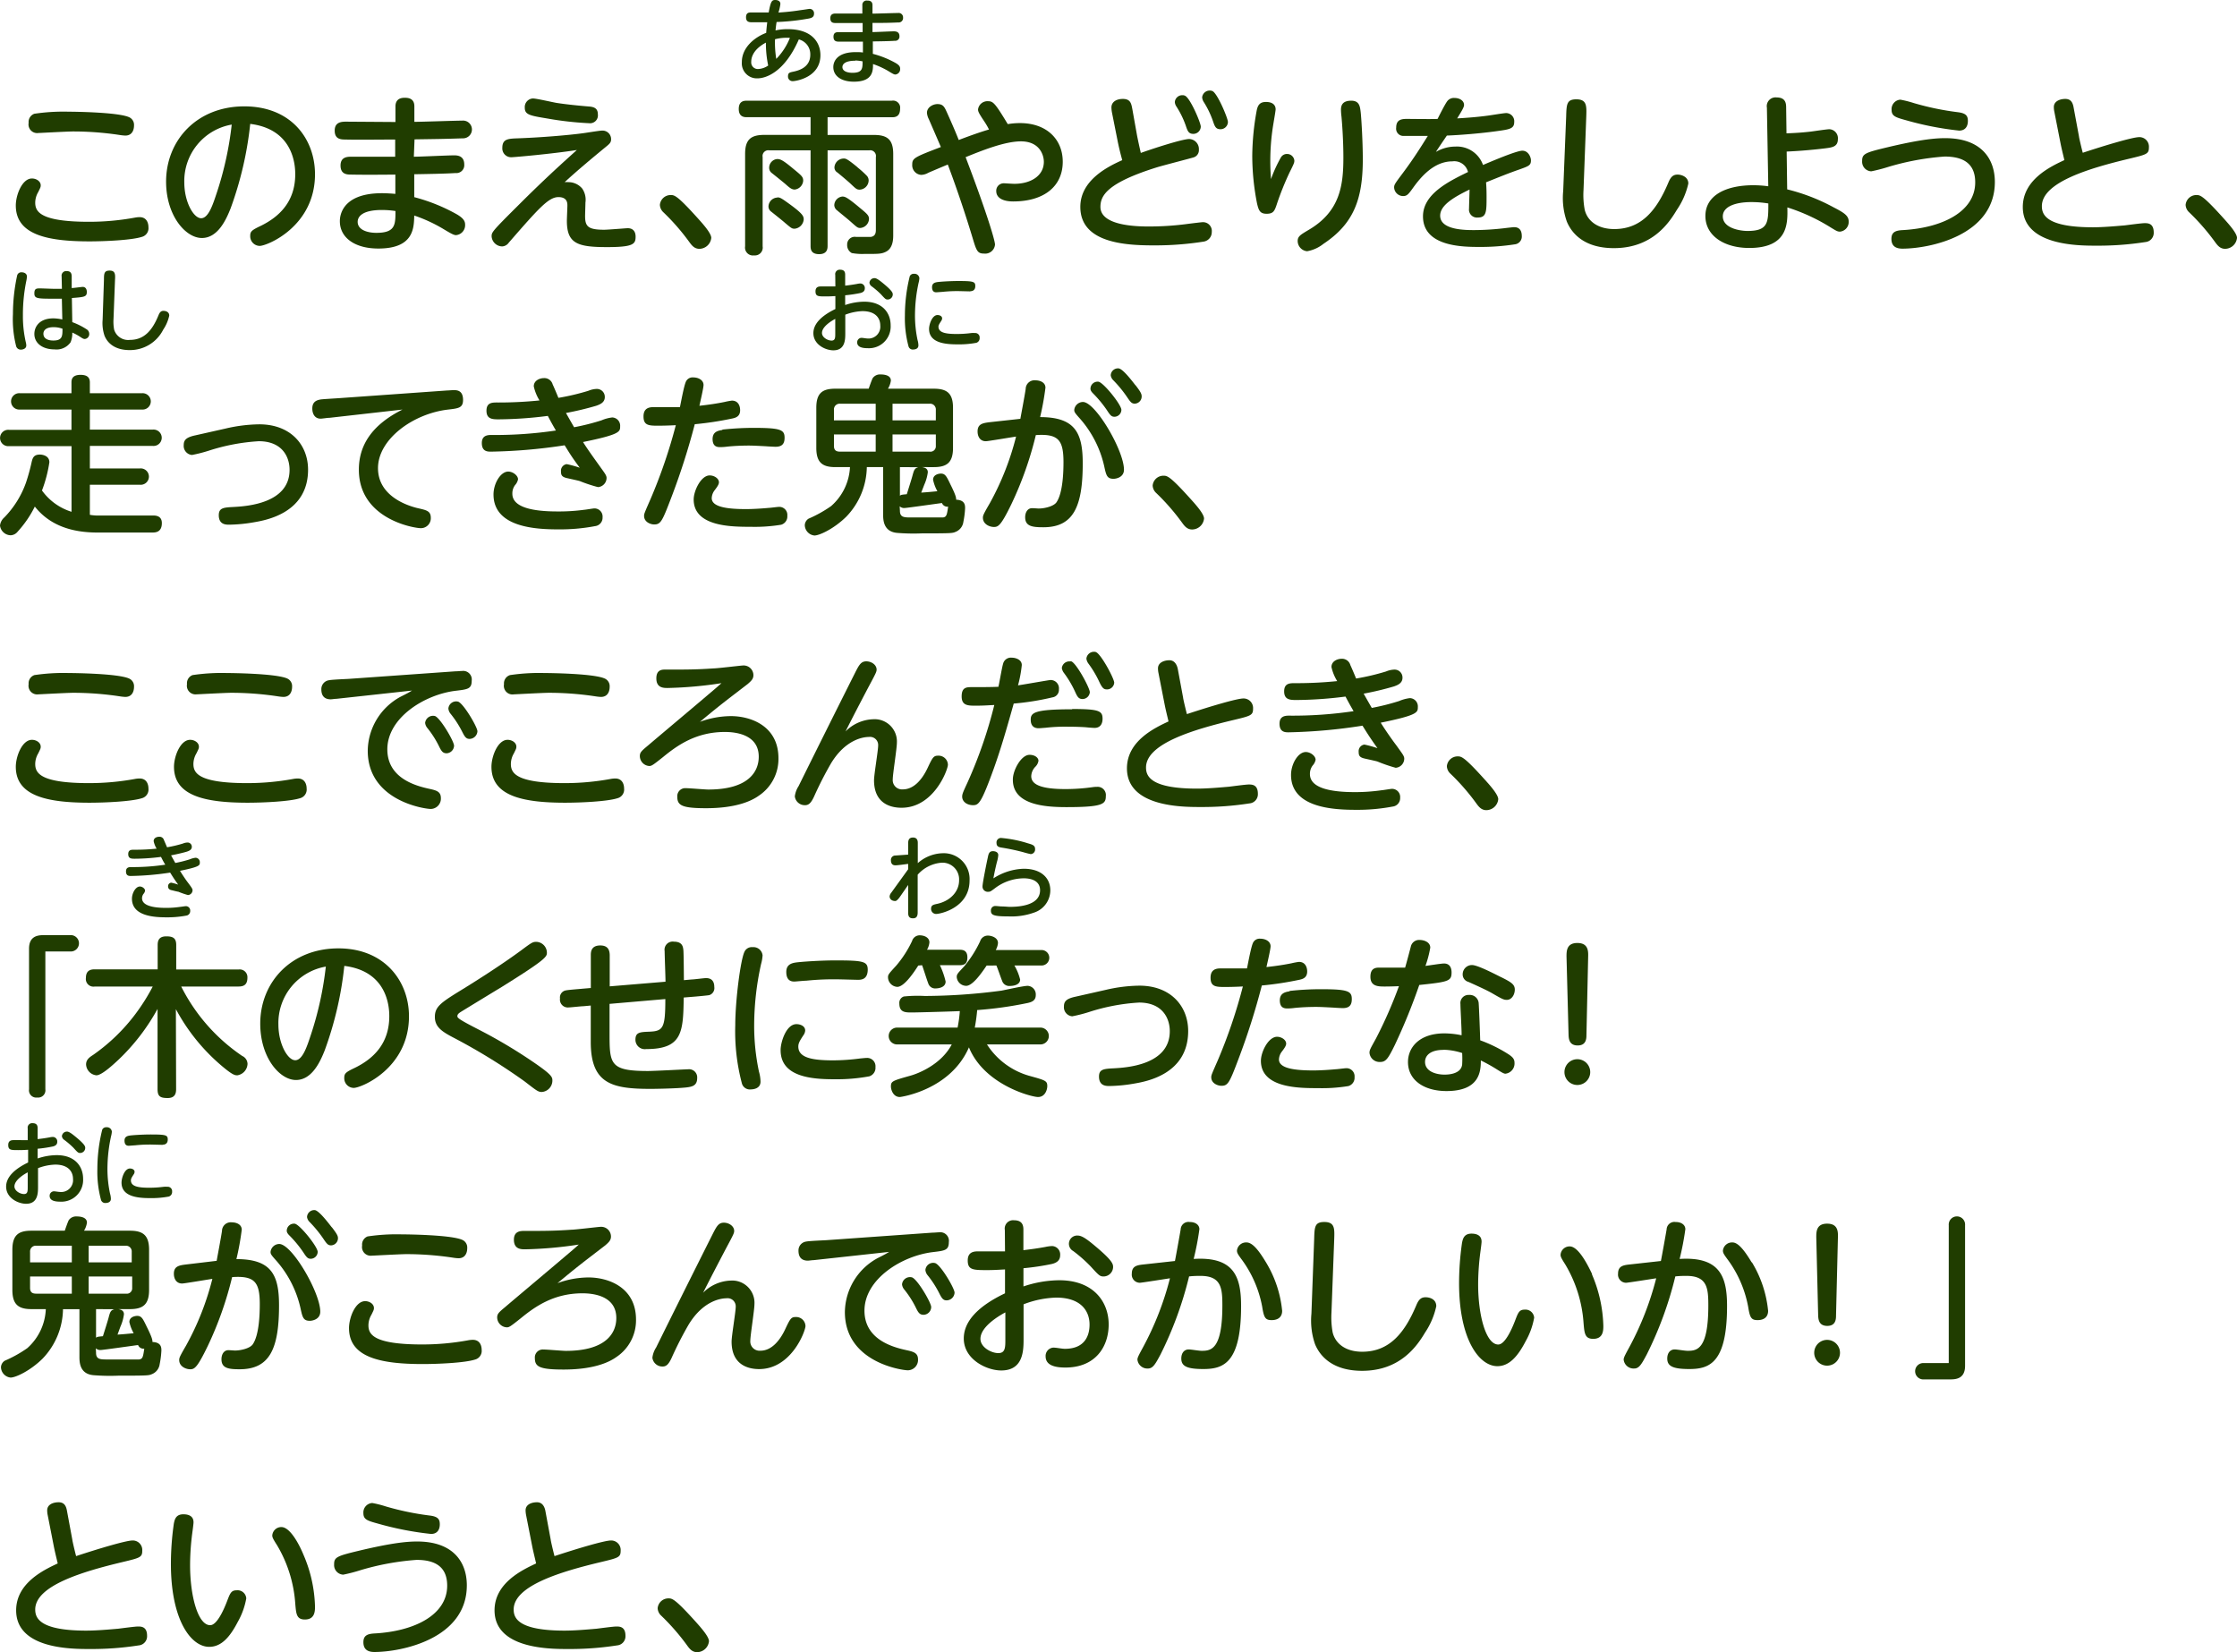 <svg xmlns="http://www.w3.org/2000/svg" width="390.59" height="288.44" viewBox="0 0 390.59 288.44">
  <defs>
    <style>
      .cls-1 {
        fill: #203d00;
      }
    </style>
  </defs>
  <g id="レイヤー_2" data-name="レイヤー 2">
    <g id="レイヤー_2-2" data-name="レイヤー 2">
      <g id="txt_4">
        <path class="cls-1" d="M23.52,38a4.73,4.73,0,0,1,.84-.09c1.56,0,1.56,1.56,1.56,1.77a1.56,1.56,0,0,1-1.17,1.68c-1.77.57-6.45.78-9.12.78-7.47,0-12.87-1.2-12.87-6.27,0-1.83,1.11-4.71,2.82-4.71.75,0,1.53.48,1.53,1.2,0,.33-.09.45-.42,1.14a3.72,3.72,0,0,0-.54,1.86c0,1.53.75,3.36,9.39,3.36A44.22,44.22,0,0,0,23.52,38ZM6,19.86a34.49,34.49,0,0,1,6-.36c1,0,8.46.09,10.47.93a1.46,1.46,0,0,1,.93,1.47c0,.21,0,1.77-1.53,1.77a8.92,8.92,0,0,1-1.08-.12,54.37,54.37,0,0,0-8-.6c-1,0-5.88.27-6.09.27A1.51,1.51,0,0,1,5,21.45,1.52,1.52,0,0,1,6,19.86Z"/>
        <path class="cls-1" d="M40.25,36.42c-.72,1.8-2.16,5.13-5,5.13S29,37.65,29,31.71c0-7.23,5.4-13.14,13.65-13.14S55,24.33,55,30.42c0,9.09-8.34,12.51-9.66,12.51a1.68,1.68,0,0,1-1.65-1.74c0-.78.24-1,1.86-1.77,3.12-1.53,6-4.14,6-9,0-1.26-.12-7.83-7.86-8.79A61.48,61.48,0,0,1,40.25,36.42Zm-8.07-4.56c0,3.39,1.62,6.24,2.94,6.24s2.1-2.55,2.76-4.53a58.42,58.42,0,0,0,2.58-11.82A10,10,0,0,0,32.18,31.86Z"/>
        <path class="cls-1" d="M72.26,27.36c1.11,0,6-.24,7-.24.48,0,1.8,0,1.8,1.59a1.38,1.38,0,0,1-1.53,1.5c-1.68.12-5.37.18-7.2.21l0,4a31.24,31.24,0,0,1,7.44,3c1.23.72,1.44,1.26,1.44,1.8a1.74,1.74,0,0,1-1.59,1.83c-.39,0-.87-.27-2.37-1.17a26.14,26.14,0,0,0-4.92-2.25c-.06,2.19-.09,5.76-6.27,5.76-4.14,0-6.72-1.92-6.72-4.77,0-.51,0-4.89,7.35-4.89.72,0,1.74.06,2.34.12V30.48c-5.73.06-7.5,0-7.77,0-.75,0-1.8-.09-1.8-1.59s1.2-1.53,1.89-1.53c1.2,0,6.57,0,7.65,0l0-3c-2.16,0-6.69.06-8.7,0-.81,0-1.86-.06-1.86-1.56s1.2-1.56,2-1.56l8.61.06,0-2.73c0-.75.33-1.5,1.59-1.5.48,0,1.71,0,1.71,1.5v2.7c1.32,0,7.14-.21,8.34-.21a1.55,1.55,0,1,1,.09,3.09c-3.51.12-4.56.12-8.4.18Zm-5.58,9.3c-3.57,0-4.23,1.26-4.23,2.07,0,1.38,1.65,1.92,3.27,1.92,3.33,0,3.33-1.44,3.33-3.81A15.66,15.66,0,0,0,66.68,36.66Z"/>
        <path class="cls-1" d="M89.33,27.45a1.54,1.54,0,0,1-1.62-1.65c0-1.56,1.05-1.59,2.67-1.65,4.26-.15,9-.57,11.25-.87.57-.06,3-.48,3.51-.48a1.49,1.49,0,0,1,1.56,1.53c0,.57-.3.81-1,1.38-2.43,2-4.83,4-7.11,6.09a4.64,4.64,0,0,1,.66,0,3.15,3.15,0,0,1,2.4,1.11,3.44,3.44,0,0,1,.57,2.46c0,.36-.06,2-.06,2.34,0,1.8.48,2.4,3.33,2.4.66,0,3.87-.27,4.11-.27,1,0,1.38.66,1.38,1.47,0,1.29-.36,1.83-5,1.83-5.16,0-7-.63-7-4.59,0-.42.09-2.28.09-2.67s0-1.47-1.56-1.47c-1.74,0-3.48,2-8.67,7.95a1.51,1.51,0,0,1-1.14.66,1.88,1.88,0,0,1-1.86-1.74c0-.72,0-.81,4.59-5.37,5.16-5.16,8.4-8,10.29-9.72C96.32,26.88,89.72,27.45,89.33,27.45Zm3.72-10.26c.63,0,3.57.69,4.17.78,1.53.24,3.81.48,5.7.63,1,.09,1.47.45,1.47,1.38a1.37,1.37,0,0,1-1.53,1.53,56.65,56.65,0,0,1-7.23-.81c-3.09-.51-4-.66-4-1.89A1.5,1.5,0,0,1,93.05,17.19Z"/>
        <path class="cls-1" d="M122.12,43.44c-.93,0-1.38-.66-1.86-1.32a38.38,38.38,0,0,0-4.44-5.07,1.86,1.86,0,0,1-.6-1.29,1.89,1.89,0,0,1,1.86-1.71c.66,0,1.11,0,4.71,4,.84.93,2.4,2.64,2.4,3.48A2.11,2.11,0,0,1,122.12,43.44Z"/>
        <path class="cls-1" d="M144.5,42.9c0,.42,0,1.47-1.47,1.47s-1.5-.93-1.5-1.47V26.25h-7.2a1,1,0,0,0-1.17,1.17V43a1.37,1.37,0,0,1-1.5,1.59A1.38,1.38,0,0,1,130.1,43V26.88c0-2.52,1-3.33,3.36-3.33h8.07V20.46h-11.1c-.42,0-1.44,0-1.44-1.44s1-1.44,1.44-1.44h25.29A1.24,1.24,0,0,1,157.16,19c0,1.47-1,1.47-1.44,1.47H144.5v3.09h8.1c2.34,0,3.36.81,3.36,3.33V41c0,.69,0,2.4-1.38,3-.75.36-1.47.33-3.63.33a10.06,10.06,0,0,1-2.22-.15,1.55,1.55,0,0,1-.81-1.44,1.32,1.32,0,0,1,1.53-1.38c.42,0,2.31,0,2.61,0,.51-.09.87-.36.87-1.2V27.42a1,1,0,0,0-1.17-1.17H144.5Zm-7.17-7.65c2.82,2,3,2.46,3,3.06a1.76,1.76,0,0,1-1.59,1.62c-.48,0-.6-.12-1.65-1-.36-.33-2.13-1.74-2.46-2a1.1,1.1,0,0,1-.45-.9,1.61,1.61,0,0,1,1.44-1.53C136,34.41,136.25,34.47,137.33,35.25Zm1.14-5.82c1.5,1.23,1.77,1.44,1.77,2.13a1.67,1.67,0,0,1-1.47,1.53c-.54,0-.9-.3-1.68-1-.39-.33-1.77-1.44-2.34-1.89a1.12,1.12,0,0,1-.45-.93,1.53,1.53,0,0,1,1.35-1.5C136.19,27.75,136.61,27.87,138.47,29.43Zm11.61,6.81c1.35,1.11,1.65,1.38,1.65,2a1.65,1.65,0,0,1-1.53,1.56c-.45,0-.57-.12-1.68-1.11-.36-.33-2-1.65-2.34-1.95a1.18,1.18,0,0,1-.51-.93,1.56,1.56,0,0,1,1.47-1.5C147.53,34.35,147.83,34.35,150.08,36.24Zm-.33-7a17,17,0,0,1,1.65,1.5,1.23,1.23,0,0,1,.27.78,1.64,1.64,0,0,1-1.56,1.59c-.51,0-.66-.15-1.56-1-.18-.18-1-.9-2.34-2a1,1,0,0,1-.51-.93,1.64,1.64,0,0,1,1.53-1.5C147.65,27.66,147.86,27.66,149.75,29.22Z"/>
        <path class="cls-1" d="M171.55,20.73c-.6-.93-.78-1.26-.78-1.62a1.65,1.65,0,0,1,1.74-1.44c.9,0,1.23.33,3.45,4a12.53,12.53,0,0,1,2.13-.18c4.68,0,7.47,2.85,7.47,6.75,0,4.2-3.15,6.93-8.67,6.93-1.83,0-2.94-.66-2.94-1.8A1.3,1.3,0,0,1,175.27,32c.3,0,1.35.09,1.86.09,2.82,0,5.13-1.38,5.13-3.84,0-1.2-.75-3.57-4-3.57-2.82,0-6.78,1.59-9.66,2.76,3.27,8.55,5.13,14.4,5.13,15.27a1.72,1.72,0,0,1-1.92,1.56c-1.14,0-1.32-.48-2-2.76-1-3.3-2.46-7.83-4.32-12.78-.54.21-2.94,1.23-3.42,1.44a2.6,2.6,0,0,1-1.23.36,1.68,1.68,0,0,1-1.56-1.8c0-1.11.36-1.29,5-3.06-.33-.78-1.8-4.17-2.1-4.86a2.94,2.94,0,0,1-.33-1.11c0-1,1.08-1.53,1.83-1.53,1,0,1.23.51,1.65,1.44,1.23,2.73,1.74,4,2.07,4.83,1.26-.48,3.51-1.32,5.28-1.83C172.42,22.08,172.18,21.66,171.55,20.73Z"/>
        <path class="cls-1" d="M198.53,23.64c.18.93.45,2.13.66,3.06,2-.72,7.23-2.43,8.46-2.43a1.75,1.75,0,0,1,1.68,1.86,1.31,1.31,0,0,1-.93,1.35c-.36.12-5.34,1.41-6.33,1.71-8.76,2.73-9.93,4.95-9.93,6.93,0,3.42,6.81,3.42,8.55,3.42a50.8,50.8,0,0,0,6.69-.45c.45-.06,2.4-.3,2.61-.3a1.53,1.53,0,0,1,1.59,1.71,1.67,1.67,0,0,1-1.41,1.68,54.5,54.5,0,0,1-8.73.66c-4.95,0-12.81-.42-12.81-6.72,0-4.62,4.71-7,7.32-8.16-.33-1.2-.6-2.28-.84-3.51l-.93-4.68a5.49,5.49,0,0,1-.12-1c0-1,.9-1.5,2-1.5,1.35,0,1.47.84,1.65,1.77Zm11.13-1.53a1.29,1.29,0,0,1-1.29,1.26c-.81,0-1-.45-1.32-1.41a15.67,15.67,0,0,0-1.62-3.33,1.64,1.64,0,0,1-.3-.81,1.3,1.3,0,0,1,1.35-1.2.87.87,0,0,1,.42.09C207.8,17.07,209.66,21.42,209.66,22.11Zm4.74-.81a1.29,1.29,0,0,1-1.29,1.26c-.81,0-1-.45-1.32-1.41a15.94,15.94,0,0,0-1.62-3.36,1.84,1.84,0,0,1-.27-.78,1.32,1.32,0,0,1,1.35-1.2,1.1,1.1,0,0,1,.45.09C212.57,16.29,214.4,20.64,214.4,21.3Z"/>
        <path class="cls-1" d="M223.67,27.45a1.21,1.21,0,0,1,1.05-.57A1.27,1.27,0,0,1,226,28.05c0,.33-.06.51-.81,2A51.24,51.24,0,0,0,223,35.46c-.45,1.41-.66,1.86-1.86,1.86s-1.38-.69-1.65-1.77a43.5,43.5,0,0,1-.84-8.28,45.18,45.18,0,0,1,.78-8c.21-1.05.66-1.47,1.62-1.47,1.26,0,1.68.63,1.68,1.29,0,.27-.33,2.13-.36,2.34a38.83,38.83,0,0,0-.57,6.72c0,1.32.06,2.13.12,3.12A24.08,24.08,0,0,1,223.67,27.45Zm13.92-7.8c.15,1.5.36,5.34.36,8.16,0,6.87-1.53,11.22-6.87,14.76a6.32,6.32,0,0,1-2.85,1.29,1.81,1.81,0,0,1-1.65-1.77c0-.81.45-1.08,1.86-1.92,5.58-3.24,6.12-7.86,6.12-12.72,0-.42,0-3.39-.33-7.08a10.73,10.73,0,0,1-.09-1.23c0-1,.51-1.56,1.8-1.56C237.38,17.58,237.47,18.63,237.59,19.65Z"/>
        <path class="cls-1" d="M250.72,26.52a6.72,6.72,0,0,1,3.39-.93,4.82,4.82,0,0,1,4.83,3.21c1.35-.57,5.82-2.49,6.87-2.49s1.5,1.14,1.5,1.68c0,.87-.36,1-2,1.59-2,.69-3.89,1.47-5.84,2.25.09.93.09,2.16.09,2.46,0,2.67,0,3.69-1.56,3.69a1.39,1.39,0,0,1-1.5-1.56c0-.51.09-2.85.09-3.33-2.91,1.41-5.13,2.79-5.13,4.56,0,2.52,4.38,2.52,6,2.52a47.37,47.37,0,0,0,5.7-.39c.87-.09,1-.12,1.23-.12,1,0,1.32.72,1.32,1.53a1.37,1.37,0,0,1-1.23,1.47,38.71,38.71,0,0,1-6.12.45c-2.82,0-9.9,0-9.9-5.34,0-3.9,4.47-6.09,7.86-7.74a2.46,2.46,0,0,0-2.73-1.86c-3.24,0-5.52,2.76-6.84,4.59-.84,1.17-1.08,1.47-1.77,1.47a1.58,1.58,0,0,1-1.56-1.5c0-.48.15-.69,1.5-2.49,1.95-2.61,3.12-4.5,4.38-6.51-2.19,0-3.78,0-4.23,0a1.26,1.26,0,0,1-1.29-1.44c0-1.26.72-1.53,1.8-1.53.84,0,4.65.06,5.43,0,.24-.48,1.17-2.34,1.62-3a1.45,1.45,0,0,1,1.29-.66c1,0,1.71.51,1.71,1.23,0,.36-.33.93-1.2,2.34,1.62-.09,3.57-.24,5.34-.48.51-.06,2.79-.45,3.24-.45a1.43,1.43,0,0,1,1.38,1.56c0,1.17-.81,1.29-3,1.59-3,.42-6.51.69-8.76.78C252,24.6,251.17,25.8,250.72,26.52Z"/>
        <path class="cls-1" d="M273.46,20.34c.06-2.13.09-3,1.77-3,1.86,0,1.8,1.17,1.74,3l-.48,12.81a14.07,14.07,0,0,0,.21,3.48c.45,1.86,2.16,3.36,5.16,3.36,4.74,0,7.41-3.27,9.45-8.13.45-1.08.9-1.38,1.62-1.38.57,0,1.86.33,1.86,1.56a13.23,13.23,0,0,1-2,4.59c-1.35,2.25-4.26,6.69-11,6.69-5,0-7.29-2.4-8.22-4.65a12.43,12.43,0,0,1-.63-5.31Z"/>
        <path class="cls-1" d="M312.05,33.06a33.81,33.81,0,0,1,8.13,3.15c1.95,1,2.61,1.5,2.61,2.49a1.69,1.69,0,0,1-1.53,1.74c-.45,0-.69-.18-1.5-.66a32.91,32.91,0,0,0-7.68-3.57c.06,2.76.18,7.08-6.66,7.08-4.32,0-7.65-2.1-7.65-5.58,0-3.69,3.72-5.37,8.34-5.37a19.19,19.19,0,0,1,2.64.18l-.24-13.71a1.53,1.53,0,0,1,1.68-1.8c1.56,0,1.68,1,1.68,1.77l.06,4.5c1.53-.06,2.61-.12,4.2-.3.51-.06,2.82-.42,3.3-.42a1.57,1.57,0,0,1,1.47,1.74c0,1.32-1,1.44-2.16,1.59-1.71.21-4.05.45-6.78.57Zm-6.24,2.22c-3,0-5,.87-5,2.49,0,2.07,3,2.55,4.32,2.55,3.63,0,3.63-1.5,3.63-4.8A18.7,18.7,0,0,0,305.81,35.28Z"/>
        <path class="cls-1" d="M329.44,25.74c6.15-1.47,8.67-1.62,10.2-1.62,6.3,0,8.67,3.6,8.67,7.65,0,9.39-11.49,11.64-16.14,11.64-1.23,0-1.92-.51-1.92-1.71s.75-1.47,2-1.53c6.93-.39,12.63-3.24,12.63-8.34,0-3.48-2.34-4.5-5.34-4.5a45.41,45.41,0,0,0-9.81,1.8,28,28,0,0,1-3,.78,1.67,1.67,0,0,1-1.59-1.8C325.12,26.85,325.69,26.64,329.44,25.74Zm2.37-8.34a18.3,18.3,0,0,1,2.37.6,48.38,48.38,0,0,0,7.68,1.59c1.44.18,1.74.66,1.74,1.53s-.39,1.68-1.53,1.68A54.6,54.6,0,0,1,332.83,21c-1.86-.51-2.55-.72-2.55-1.83A1.65,1.65,0,0,1,331.81,17.4Z"/>
        <path class="cls-1" d="M363,23.82c0,.15.36,1.71.66,2.85,4-1.32,8.73-2.73,9.87-2.73a1.66,1.66,0,0,1,1.68,1.77c0,1.17-.36,1.26-3.45,2-6.78,1.62-15.24,4.08-15.24,8.28,0,1.44.69,3.69,8.91,3.69,1.71,0,3.81-.18,5.55-.33.51-.06,2.94-.39,3.48-.39s1.59,0,1.59,1.62a1.6,1.6,0,0,1-1.47,1.68,53.3,53.3,0,0,1-8.61.63c-3.09,0-12.78,0-12.78-6.75,0-4.8,4.89-7.08,7.26-8.19-.45-1.89-.51-2.1-.75-3.33l-1-5.1a4,4,0,0,1-.09-.84c0-1,1.05-1.41,2-1.41,1.14,0,1.35.9,1.47,1.59Z"/>
        <path class="cls-1" d="M388.52,43.44c-.93,0-1.38-.66-1.86-1.32a38.38,38.38,0,0,0-4.44-5.07,1.86,1.86,0,0,1-.6-1.29,1.89,1.89,0,0,1,1.86-1.71c.66,0,1.11,0,4.71,4,.84.93,2.4,2.64,2.4,3.48A2.11,2.11,0,0,1,388.52,43.44Z"/>
        <path class="cls-1" d="M26.7,90c.42,0,1.56,0,1.56,1.32,0,1.59-1.08,1.65-1.65,1.65H17c-4.41,0-8.28-1.2-10.92-4.53a19,19,0,0,1-3,4.38,1.65,1.65,0,0,1-1.2.63A1.92,1.92,0,0,1,0,91.75a2.19,2.19,0,0,1,.75-1.41,16.7,16.7,0,0,0,3.78-6.06,34.84,34.84,0,0,0,1-3.63c.18-.78.42-1.29,1.44-1.29.36,0,1.65.15,1.65,1.35a23.57,23.57,0,0,1-1.29,4.92,10,10,0,0,0,5.16,3.72V77.89H1.56a1.43,1.43,0,1,1,0-2.85H12.48V71.5h-9a1.43,1.43,0,1,1,0-2.85h9V66.76c0-.48.09-1.32,1.59-1.32,1.2,0,1.62.51,1.62,1.32v1.89h9.09a1.43,1.43,0,1,1,0,2.85H15.69V75h11a1.43,1.43,0,1,1,0,2.85h-11v3.93h8.76a1.43,1.43,0,1,1,0,2.85H15.69v5.25A8.57,8.57,0,0,0,16.8,90Z"/>
        <path class="cls-1" d="M39.33,74.83a27.06,27.06,0,0,1,5.94-.75c5.49,0,8.52,3.6,8.52,7.92,0,7.56-7.35,8.82-9.45,9.18A26.77,26.77,0,0,1,40,91.6c-.54,0-1.8,0-1.8-1.65,0-1.29.84-1.35,2.58-1.44,2.19-.12,9.78-.57,9.78-6.48,0-2.34-1.35-5-5.37-5a35,35,0,0,0-8.73,1.65,25,25,0,0,1-2.94.75,1.59,1.59,0,0,1-1.44-1.74c0-.9.48-1.35,2-1.68Z"/>
        <path class="cls-1" d="M57.56,72.94c-.39,0-1.26.15-1.59.15-1,0-1.44-.84-1.44-1.77,0-1.14.69-1.47,1.53-1.59.48-.06,2.58-.18,3-.21l19-1.35c.3,0,.81-.06,1.14-.06.54,0,1.65,0,1.65,1.71,0,1.38-.78,1.47-2.58,1.68C72.17,72.19,66,76.66,66,81.73s5.52,6.66,7,7,2.22.48,2.22,1.68a1.73,1.73,0,0,1-1.74,1.8C72.2,92.2,62.66,90.58,62.66,82c0-4.11,2.1-7.74,7.62-10.5Z"/>
        <path class="cls-1" d="M100.24,74.59a40.52,40.52,0,0,0,4.77-1.2,6.74,6.74,0,0,1,1.89-.51,1.44,1.44,0,0,1,1.38,1.56c0,.93,0,1.41-6.48,2.73.72,1.17,2,2.94,2.76,4,1,1.41,1.35,1.8,1.35,2.28a1.61,1.61,0,0,1-1.5,1.59A26.38,26.38,0,0,1,101.26,84c-.24-.09-1.65-.39-2.31-.54-.87-.21-1-.54-1-1.17a1.16,1.16,0,0,1,1-1.26,18.2,18.2,0,0,1,2.28.63C100,80,99.61,79.39,98.59,77.74a93.55,93.55,0,0,1-12.86,1.11c-.58,0-1.6,0-1.6-1.5,0-1.2.79-1.41,1.62-1.41a72.12,72.12,0,0,0,11.31-.78c-.57-1-.63-1.08-1.41-2.55a70.67,70.67,0,0,1-8.52.6c-1.08,0-2.19,0-2.19-1.5s1.08-1.44,2-1.44a70,70,0,0,0,7.26-.36,7.88,7.88,0,0,1-1-2.46c0-1,1-1.44,1.8-1.44a1.5,1.5,0,0,1,1.5,1.11c.18.36.87,2,1,2.34a40.77,40.77,0,0,0,5.22-1.23,4.11,4.11,0,0,1,1.47-.33,1.38,1.38,0,0,1,1.41,1.44c0,1-1,1.32-1.5,1.5a52.11,52.11,0,0,1-5.28,1.26C99.55,73.39,99.79,73.81,100.24,74.59ZM97.3,89.29A33,33,0,0,0,102,89c.18,0,1.56-.24,1.77-.24a1.42,1.42,0,0,1,1.44,1.56,1.47,1.47,0,0,1-1.29,1.53,32.67,32.67,0,0,1-6.39.57c-3.75,0-11.36-.27-11.36-6.09,0-1.92,1.23-4,2.57-4,.81,0,1.71.69,1.71,1.35a2.08,2.08,0,0,1-.51,1,2.4,2.4,0,0,0-.48,1.5C89.44,88.6,93.07,89.29,97.3,89.29Z"/>
        <path class="cls-1" d="M117.16,87c-1.53,4-1.8,4.56-2.94,4.56-.6,0-1.76-.39-1.76-1.5,0-.36.08-.54,1.13-2.94A90.64,90.64,0,0,0,118,74.23c-1.62.09-2.94.09-3.24.09-1.58,0-2.4-.12-2.4-1.62,0-1.11.57-1.62,1.68-1.62.9,0,3.93,0,4.68,0,.15-.69.66-3.51,1-4.35a1.28,1.28,0,0,1,1.32-.84c.93,0,1.8.48,1.8,1.32,0,.51-.54,2.82-.72,3.63,1.71-.18,3.21-.42,4.38-.66a12.47,12.47,0,0,1,1.29-.24c1.11,0,1.44.93,1.44,1.68,0,1.11-.81,1.32-1.35,1.44a57,57,0,0,1-6.57,1A121.34,121.34,0,0,1,117.16,87Zm6.75-4c.81,0,1.62.54,1.62,1.2,0,.33-.24.72-.72,1.35a2.41,2.41,0,0,0-.54,1.41c0,1.56,2.7,1.92,6,1.92,1.32,0,3-.12,3.93-.21.27,0,1.56-.18,1.83-.18a1.41,1.41,0,0,1,1.44,1.56,1.5,1.5,0,0,1-1.08,1.56,28.36,28.36,0,0,1-5.34.36c-3.24,0-9.93,0-9.93-4.77C121.12,85.66,122.41,83,123.91,83Zm2.22-8a49.73,49.73,0,0,1,5.55-.3c4.71,0,5.31.36,5.31,1.74,0,1.08-.48,1.56-1.59,1.56-.12,0-1.38-.06-1.65-.09-1.2-.06-2.19-.12-3-.12-1.23,0-2.58.06-3.75.18a9.56,9.56,0,0,1-1.2.09c-.48,0-1.38,0-1.38-1.44C124.45,75.61,125,75.22,126.13,75.07Z"/>
        <path class="cls-1" d="M161,81.55c.57.09,1,.3,1,.9a7.57,7.57,0,0,1-.6,2.13L160.85,86c1-.06,1.89-.15,2.82-.24a7.14,7.14,0,0,1-.75-2c0-1,1.2-1.08,1.35-1.08.78,0,1,.48,1.68,1.89,1,2,1,2.37,1,2.67,1.56.06,1.56,1,1.56,1.5a15.71,15.71,0,0,1-.3,2.37,2.18,2.18,0,0,1-1.35,1.74c-.57.24-.63.27-5.91.27a35.62,35.62,0,0,1-4.35-.09c-2.4-.24-2.4-2.34-2.4-3.27V81.55h-2.85a12.73,12.73,0,0,1-3.57,8.64c-2.13,2.1-4.68,3.3-5.58,3.3a1.87,1.87,0,0,1-1.68-1.8,1.41,1.41,0,0,1,.66-1.14,21.87,21.87,0,0,0,3.93-2.19,9.65,9.65,0,0,0,3.3-6.81h-2.55c-2.28,0-3.33-.81-3.33-3.36v-7c0-2.61,1.11-3.33,3.33-3.33h5.82c.09-.27.54-1.56.69-1.83a1.55,1.55,0,0,1,1.38-.66c.54,0,1.8.09,1.8,1.08a3.65,3.65,0,0,1-.51,1.41h8c2.25,0,3.36.75,3.36,3.33v7c0,2.58-1.08,3.36-3.36,3.36Zm-8.1-8.16V70.48h-6.21a1,1,0,0,0-1.08,1.08v1.83Zm0,2.46h-7.29v2c0,.81.45,1,1.08,1h6.21Zm2.94-2.46h7.56V71.56a1,1,0,0,0-1.08-1.08h-6.48Zm0,2.46v3h6.48a.94.94,0,0,0,1.08-1v-2Zm1.29,5.7v5c.21-.18.3-.18,1.2-.27.18-.57.9-2.85,1-3.27.27-1,.39-1.26,1-1.44Zm0,7.62c0,1.17.75,1.17,2,1.17.72,0,5.16,0,5.52,0,.63-.09.69-.45.9-1.89a1,1,0,0,1-1.08-.63c-.93.12-6.18.87-6.54.87a1.11,1.11,0,0,1-.84-.3Z"/>
        <path class="cls-1" d="M178.16,73.12c.15-.84.75-4,.93-5.22a1.53,1.53,0,0,1,1.71-1.5c.81,0,1.74.36,1.74,1.29a48.14,48.14,0,0,1-.93,5.13c6.12,0,7.44,2.76,7.44,8.07,0,7.56-1.62,11.16-6.87,11.16-1.89,0-3.18-.15-3.18-1.74,0-.9.45-1.59,1.2-1.59.36,0,1,.06,1.14.06,1.08,0,2.64-.39,3.12-1.08,1.17-1.68,1.23-5.64,1.23-7,0-3.9-.9-5-4.83-4.74A61.46,61.46,0,0,1,176.6,88c-1.83,3.78-2.31,4-3.06,4s-1.92-.48-1.92-1.62c0-.39.12-.66,1.2-2.52a48.29,48.29,0,0,0,4.59-11.64c-.84.12-4.89.81-5.28.81-1,0-1.44-.81-1.44-1.71,0-1.32.93-1.47,2.19-1.62ZM196.25,82c0,1.29-1.29,1.59-1.83,1.59-1.08,0-1.26-.57-1.56-1.92a18.79,18.79,0,0,0-4.29-8.58c-.9-1-1-1.17-1-1.53a1.54,1.54,0,0,1,1.53-1.38C191.3,70.21,196.25,78.67,196.25,82Zm-.45-10.47a1.23,1.23,0,0,1-1.2,1.23c-.54,0-.75-.27-1.32-1.14a20.39,20.39,0,0,0-2.43-2.94c-.42-.42-.45-.66-.45-.84a1.25,1.25,0,0,1,1.41-1.2C192.71,66.82,195.8,70.66,195.8,71.56Zm2.46-4.29c1,1.29,1.08,1.59,1.08,2a1.25,1.25,0,0,1-1.2,1.23c-.54,0-.75-.27-1.32-1.11a21.15,21.15,0,0,0-2.46-3,1.48,1.48,0,0,1-.42-.84,1.26,1.26,0,0,1,1.41-1.2C196,64.45,197.18,65.86,198.26,67.27Z"/>
        <path class="cls-1" d="M208.16,92.44c-.93,0-1.38-.66-1.86-1.32a38.38,38.38,0,0,0-4.44-5.07,1.86,1.86,0,0,1-.6-1.29,1.89,1.89,0,0,1,1.86-1.71c.66,0,1.11,0,4.71,4,.84.93,2.4,2.64,2.4,3.48A2.11,2.11,0,0,1,208.16,92.44Z"/>
        <path class="cls-1" d="M23.52,136a4.73,4.73,0,0,1,.84-.09c1.56,0,1.56,1.56,1.56,1.77a1.56,1.56,0,0,1-1.17,1.68c-1.77.57-6.45.78-9.12.78-7.47,0-12.87-1.2-12.87-6.27,0-1.83,1.11-4.71,2.82-4.71.75,0,1.53.48,1.53,1.2,0,.33-.09.45-.42,1.14a3.72,3.72,0,0,0-.54,1.86c0,1.53.75,3.36,9.39,3.36A44.22,44.22,0,0,0,23.52,136ZM6,117.86a34.49,34.49,0,0,1,6-.36c1,0,8.46.09,10.47.93a1.46,1.46,0,0,1,.93,1.47c0,.21,0,1.77-1.53,1.77a8.92,8.92,0,0,1-1.08-.12,54.37,54.37,0,0,0-8-.6c-1,0-5.88.27-6.09.27A1.51,1.51,0,0,1,5,119.45,1.52,1.52,0,0,1,6,117.86Z"/>
        <path class="cls-1" d="M51.14,136a4.73,4.73,0,0,1,.84-.09c1.56,0,1.56,1.56,1.56,1.77a1.56,1.56,0,0,1-1.17,1.68c-1.77.57-6.45.78-9.12.78-7.47,0-12.87-1.2-12.87-6.27,0-1.83,1.11-4.71,2.82-4.71.75,0,1.53.48,1.53,1.2,0,.33-.09.45-.42,1.14a3.72,3.72,0,0,0-.54,1.86c0,1.53.75,3.36,9.39,3.36A44.22,44.22,0,0,0,51.14,136ZM33.62,117.86a34.49,34.49,0,0,1,6-.36c1,0,8.46.09,10.47.93A1.46,1.46,0,0,1,51,119.9c0,.21,0,1.77-1.53,1.77a8.92,8.92,0,0,1-1.08-.12,54.37,54.37,0,0,0-8-.6c-1,0-5.88.27-6.09.27a1.51,1.51,0,0,1-1.65-1.77A1.52,1.52,0,0,1,33.62,117.86Z"/>
        <path class="cls-1" d="M58.76,122c-.27,0-.84.09-1,.09-1.26,0-1.65-.78-1.65-1.74a1.55,1.55,0,0,1,1.32-1.59c.54-.12,3-.21,3.45-.24l18.63-1.32c.45,0,.84-.06,1.17-.06a1.5,1.5,0,0,1,1.68,1.71c0,1.41-.69,1.5-2.73,1.74-5.46.63-12,4.71-12,10.23,0,5.07,5,6.39,7.35,6.9,1.23.27,2,.48,2,1.62a1.8,1.8,0,0,1-1.77,1.89c-1,0-11-1.38-11-10.17a10.87,10.87,0,0,1,5.73-9.42c1.08-.54,1.41-.72,2-1.08Zm20.52,8.22A1.37,1.37,0,0,1,78,131.51c-.69,0-.93-.36-1.38-1.29a16.93,16.93,0,0,0-2-3.12,1.66,1.66,0,0,1-.39-.9A1.39,1.39,0,0,1,75.92,125C76.82,125.24,79.28,129.41,79.28,130.19Zm4.08-2.52A1.41,1.41,0,0,1,82,129c-.6,0-.84-.33-1.32-1.29a17.7,17.7,0,0,0-2-3.09,1.66,1.66,0,0,1-.39-.93,1.36,1.36,0,0,1,1.68-1.2C80.9,122.75,83.36,126.92,83.36,127.67Z"/>
        <path class="cls-1" d="M106.57,136a4.73,4.73,0,0,1,.84-.09c1.56,0,1.56,1.56,1.56,1.77a1.56,1.56,0,0,1-1.17,1.68c-1.77.57-6.45.78-9.12.78-7.47,0-12.87-1.2-12.87-6.27,0-1.83,1.11-4.71,2.82-4.71.75,0,1.53.48,1.53,1.2,0,.33-.09.45-.42,1.14a3.72,3.72,0,0,0-.54,1.86c0,1.53.75,3.36,9.39,3.36A44.22,44.22,0,0,0,106.57,136ZM89.05,117.86a34.49,34.49,0,0,1,6-.36c1,0,8.46.09,10.47.93a1.46,1.46,0,0,1,.93,1.47c0,.21,0,1.77-1.53,1.77a8.92,8.92,0,0,1-1.08-.12,54.37,54.37,0,0,0-8-.6c-1,0-5.88.27-6.09.27A1.51,1.51,0,0,1,88,119.45,1.52,1.52,0,0,1,89.05,117.86Z"/>
        <path class="cls-1" d="M116.6,120.11c-.75,0-2,0-2-1.68s1.23-1.53,1.77-1.53c3.45,0,5.19,0,8.25-.21.66,0,4.8-.51,5.16-.51a1.71,1.71,0,0,1,1.77,1.68c0,.66-.36,1-1,1.56-3.9,3-4.59,3.48-8.34,6.6a15.92,15.92,0,0,1,5.4-1c3.51,0,8.31,1.74,8.31,7.35a7.7,7.7,0,0,1-3.42,6.54c-1.38,1-4.14,2.19-9.24,2.19-4.23,0-5-.51-5-2a1.39,1.39,0,0,1,1.47-1.5c.63,0,3.36.24,3.93.24,7,0,8.82-3.09,8.82-5.73,0-3.81-3.87-4.32-5.91-4.32-5.07,0-8.34,2.37-10.8,4.38-1.77,1.41-2,1.56-2.4,1.56a1.75,1.75,0,0,1-1.65-1.74c0-.63.3-.9,1.38-1.8,1.68-1.44,9.12-7.68,10.65-9,1.32-1.11,1.62-1.38,2.22-1.92A70.31,70.31,0,0,1,116.6,120.11Z"/>
        <path class="cls-1" d="M152.43,125.57a3.89,3.89,0,0,1,4.17,4.11c0,1-.72,5.46-.72,6.36a1.62,1.62,0,0,0,1.77,1.77c2,0,3.45-1.89,4.32-3.75s1.05-2.13,1.83-2.13a1.63,1.63,0,0,1,1.71,1.56c0,.9-2.46,7.53-8.1,7.53-1.68,0-4.8-.57-4.8-4.8,0-1,.72-5.19.72-6.06a1.42,1.42,0,0,0-1.62-1.5c-1,0-4.08.45-6.6,4.59a62.56,62.56,0,0,0-3,5.88c-.48,1-.87,1.44-1.53,1.44a1.75,1.75,0,0,1-1.8-1.53,4.18,4.18,0,0,1,.66-1.8c2.46-5,7.23-14.55,9.93-19.92.66-1.29,1-1.86,1.89-1.86s1.8.6,1.8,1.44c0,.33-.09.57-1.14,2.52-1.38,2.61-2.85,5.43-4.29,8.28A7.1,7.1,0,0,1,152.43,125.57Z"/>
        <path class="cls-1" d="M173.52,134.18c-2.19,6.06-2.64,6.39-3.63,6.39S168,140,168,139.07c0-.45.18-.84.93-2.46a79.06,79.06,0,0,0,4.68-13.53c-1.17.06-2,.12-3.21.12-1.38,0-2.49,0-2.49-1.62s.87-1.62,1.83-1.62c1.59,0,3.36,0,4.59-.06.15-.63.63-3.45.81-4a1.4,1.4,0,0,1,1.53-1.08c.6,0,1.74.3,1.74,1.29a21.68,21.68,0,0,1-.66,3.54c.9-.12,5.43-.93,5.67-.93a1.45,1.45,0,0,1,1.47,1.62,1.32,1.32,0,0,1-1.14,1.41,45.32,45.32,0,0,1-6.75,1.08C175.8,127.1,174.81,130.58,173.52,134.18Zm6.24-2.4c.9,0,1.56.48,1.56,1.05a1.88,1.88,0,0,1-.51,1,2.49,2.49,0,0,0-.75,1.68c0,1.53,1.89,2.25,6,2.25a34.61,34.61,0,0,0,4.68-.33,5,5,0,0,1,.81-.06,1.43,1.43,0,0,1,1.53,1.62c0,1.38-.51,1.92-6.87,1.92-3.69,0-9.36-.36-9.36-4.77C176.82,134.51,178.29,131.78,179.76,131.78Zm7.44-8c4.71,0,5.31.33,5.31,1.71,0,.75-.3,1.59-1.41,1.59-.27,0-1.35-.09-1.59-.12-1-.06-2-.09-3.09-.09a29.5,29.5,0,0,0-3.81.18c-.75.06-1.08.09-1.26.09-.69,0-1.38-.3-1.38-1.5S180.57,123.83,187.2,123.83Zm3.09-3a1.29,1.29,0,0,1-1.26,1.26c-.72,0-.93-.42-1.35-1.35a17.79,17.79,0,0,0-1.89-3.18,1.91,1.91,0,0,1-.39-.87,1.31,1.31,0,0,1,1.38-1.17,1.38,1.38,0,0,1,.3,0C188,115.88,190.29,120.11,190.29,120.86Zm4.26-1.65a1.26,1.26,0,0,1-1.26,1.23c-.54,0-.81-.18-1.35-1.32a18.16,18.16,0,0,0-1.89-3.18,1.86,1.86,0,0,1-.36-.87,1.33,1.33,0,0,1,1.38-1.2.72.72,0,0,1,.3.06C192.27,114.23,194.55,118.46,194.55,119.21Z"/>
        <path class="cls-1" d="M206.58,121.82c0,.15.36,1.71.66,2.85,4-1.32,8.73-2.73,9.87-2.73a1.66,1.66,0,0,1,1.68,1.77c0,1.17-.36,1.26-3.45,2-6.78,1.62-15.24,4.08-15.24,8.28,0,1.44.69,3.69,8.91,3.69,1.71,0,3.81-.18,5.55-.33.51-.06,2.94-.39,3.48-.39s1.59,0,1.59,1.62a1.6,1.6,0,0,1-1.47,1.68,53.3,53.3,0,0,1-8.61.63c-3.09,0-12.78,0-12.78-6.75,0-4.8,4.89-7.08,7.26-8.19-.45-1.89-.51-2.1-.75-3.33l-1-5.1a4,4,0,0,1-.09-.84c0-1,1.05-1.41,2-1.41s1.35.9,1.47,1.59Z"/>
        <path class="cls-1" d="M239.52,123.59a40.52,40.52,0,0,0,4.77-1.2,6.74,6.74,0,0,1,1.89-.51,1.44,1.44,0,0,1,1.38,1.56c0,.93,0,1.41-6.48,2.73.72,1.17,1.95,2.94,2.76,4,1,1.41,1.35,1.8,1.35,2.28a1.61,1.61,0,0,1-1.5,1.59,26.38,26.38,0,0,1-3.15-1.08c-.24-.09-1.65-.39-2.31-.54-.87-.21-1-.54-1-1.17a1.16,1.16,0,0,1,1-1.26,18.2,18.2,0,0,1,2.28.63c-1.17-1.65-1.59-2.28-2.61-3.93A93.56,93.56,0,0,1,225,127.85c-.57,0-1.59,0-1.59-1.5,0-1.2.78-1.41,1.62-1.41a72.12,72.12,0,0,0,11.31-.78c-.57-1-.63-1.08-1.41-2.55a70.67,70.67,0,0,1-8.52.6c-1.08,0-2.19,0-2.19-1.5s1.08-1.44,2-1.44a70,70,0,0,0,7.26-.36,7.88,7.88,0,0,1-1-2.46c0-1,1-1.44,1.8-1.44a1.5,1.5,0,0,1,1.5,1.11c.18.36.87,2,1,2.34a40.77,40.77,0,0,0,5.22-1.23,4.11,4.11,0,0,1,1.47-.33,1.38,1.38,0,0,1,1.41,1.44c0,1-1,1.32-1.5,1.5a52.11,52.11,0,0,1-5.28,1.26C238.83,122.39,239.07,122.81,239.52,123.59Zm-2.94,14.7a33,33,0,0,0,4.68-.33c.18,0,1.56-.24,1.77-.24a1.42,1.42,0,0,1,1.44,1.56,1.47,1.47,0,0,1-1.29,1.53,32.67,32.67,0,0,1-6.39.57c-3.75,0-11.37-.27-11.37-6.09,0-1.92,1.23-4,2.58-4,.81,0,1.71.69,1.71,1.35a2.08,2.08,0,0,1-.51,1,2.4,2.4,0,0,0-.48,1.5C228.72,137.6,232.35,138.29,236.58,138.29Z"/>
        <path class="cls-1" d="M259.53,141.44c-.93,0-1.38-.66-1.86-1.32a38.38,38.38,0,0,0-4.44-5.07,1.86,1.86,0,0,1-.6-1.29,1.89,1.89,0,0,1,1.86-1.71c.66,0,1.11,0,4.71,4,.84.93,2.4,2.64,2.4,3.48A2.11,2.11,0,0,1,259.53,141.44Z"/>
        <path class="cls-1" d="M7.92,190.17a1.27,1.27,0,0,1-1.41,1.44,1.27,1.27,0,0,1-1.44-1.44V165.63c0-2.25,1.59-2.37,2.58-2.37h4.59a1.43,1.43,0,1,1,0,2.85H7.92Z"/>
        <path class="cls-1" d="M30.75,190.14c0,.69-.15,1.56-1.47,1.56s-1.77-.3-1.77-1.56v-14A36.29,36.29,0,0,1,20.7,185c-1,.93-2.94,2.73-3.87,2.73a2,2,0,0,1-1.8-1.89c0-.81.54-1.23,1.2-1.65A32.42,32.42,0,0,0,23.67,177a34.81,34.81,0,0,0,3-4.77H16.56A1.33,1.33,0,0,1,15,170.73c0-1.26.75-1.5,1.53-1.5h11V165c0-.69.15-1.53,1.5-1.53,1.17,0,1.74.3,1.74,1.53v4.26H41.64a1.35,1.35,0,0,1,1.56,1.41c0,1.17-.54,1.56-1.56,1.56h-10a32,32,0,0,0,10.65,12.12,1.57,1.57,0,0,1,.93,1.38,2.1,2.1,0,0,1-1.77,2c-.42,0-.81,0-2.88-1.77a33.91,33.91,0,0,1-7.86-9.78Z"/>
        <path class="cls-1" d="M56.68,183.42c-.72,1.8-2.16,5.13-5,5.13s-6.24-3.9-6.24-9.84c0-7.23,5.4-13.14,13.65-13.14,8.09,0,12.32,5.76,12.32,11.85,0,9.09-8.33,12.51-9.65,12.51a1.68,1.68,0,0,1-1.65-1.74c0-.78.24-1,1.86-1.77,3.12-1.53,6-4.14,6-9,0-1.26-.11-7.83-7.85-8.79A61.48,61.48,0,0,1,56.68,183.42Zm-8.07-4.56c0,3.39,1.62,6.24,2.94,6.24s2.1-2.55,2.76-4.53a58.42,58.42,0,0,0,2.58-11.82A10,10,0,0,0,48.61,178.86Z"/>
        <path class="cls-1" d="M80.13,173.1c3.93-2.4,8-5.07,10.89-7.2,1.77-1.32,2-1.47,2.61-1.47a1.91,1.91,0,0,1,1.86,1.86c0,.72,0,1.11-7.86,6-1.14.69-6.66,4.05-7.23,4.41-.36.24-.54.42-.54.72s.36.6,3.63,2.28A88.67,88.67,0,0,1,93,185.34c3.36,2.28,3.45,2.7,3.45,3.3a2,2,0,0,1-1.83,2c-.66,0-.9-.21-3-1.83a104.55,104.55,0,0,0-12.54-7.71c-2-1.05-3.15-1.86-3.15-3.57S76.92,175.08,80.13,173.1Z"/>
        <path class="cls-1" d="M120.76,171c.39,0,2.16-.24,2.52-.24,1.26,0,1.44.93,1.44,1.56a1.28,1.28,0,0,1-.87,1.41c-.24.06-2.52.27-3,.3l-1.47.12c-.09,6-.21,9-6.54,9a1.64,1.64,0,0,1-1.89-1.62c0-1.26.69-1.35,2.31-1.41,2.52-.09,2.91-.54,2.91-5.7l-9.74.84v5c0,5.49,0,6.72,6.71,6.72,1.11,0,6.66-.3,7-.3a1.42,1.42,0,0,1,1.59,1.53c0,1.35-.9,1.53-2,1.65-2.16.21-5.91.24-6.06.24-6.72,0-10.52-.81-10.52-8.19v-6.36l-1.29.12c-.42,0-2.22.21-2.58.21a1.37,1.37,0,0,1-1.5-1.56,1.25,1.25,0,0,1,1-1.41c.6-.12,2.4-.24,2.94-.3l1.44-.12V166.8c0-.54,0-1.74,1.65-1.74,1.19,0,1.65.63,1.65,1.74v5.4l9.74-.81c0-.84-.15-4.59-.15-5.34a1.42,1.42,0,0,1,1.62-1.65c1.5,0,1.59.93,1.65,1.47s.09,4.8.09,5.25Z"/>
        <path class="cls-1" d="M130,166.14a1.4,1.4,0,0,1,1.41-.78,1.6,1.6,0,0,1,1.74,1.44,7.38,7.38,0,0,1-.27,1.53A50.08,50.08,0,0,0,131.68,179a38.63,38.63,0,0,0,.84,8.1,6.64,6.64,0,0,1,.27,1.74c0,1.2-1.23,1.35-1.68,1.35a1.44,1.44,0,0,1-1.56-1A35.51,35.51,0,0,1,128.38,179C128.38,174.66,129.31,167.49,130,166.14Zm9.09,12.66c.6,0,1.5.3,1.5,1.11a1.57,1.57,0,0,1-.3.81c-.66,1-.9,1.41-.9,2,0,2,2.58,2.4,6.09,2.4a37,37,0,0,0,4.71-.33c.66-.06.87-.09,1.11-.09a1.45,1.45,0,0,1,1.56,1.59,1.55,1.55,0,0,1-1.08,1.62,31.29,31.29,0,0,1-6.09.51c-3.84,0-9.39-.36-9.39-5.07C136.27,182.07,137.23,178.8,139.06,178.8Zm10.71-7.74c-.21,0-3.3-.09-3.93-.09-1.05,0-2.7,0-5.07.24-.33,0-1.92.15-2.07.15-.39,0-1.44,0-1.44-1.68,0-1.23.84-1.53,1.71-1.65s4.2-.36,6.81-.36c5,0,5.7.18,5.7,1.65C151.48,171,150.4,171.06,149.77,171.06Z"/>
        <path class="cls-1" d="M160.33,168.57c-1,1.59-2.55,3.72-3.66,3.72a1.71,1.71,0,0,1-1.62-1.68c0-.45.12-.6,1.41-2a19.2,19.2,0,0,0,2.79-4.32,1.39,1.39,0,0,1,1.29-1c1,0,1.74.48,1.74,1.23a3.12,3.12,0,0,1-.42,1.29h5.67c.54,0,1.38.06,1.38,1.35,0,1.11-.57,1.35-1.38,1.35h-3.42a13.66,13.66,0,0,1,1,2.85c0,1.08-1.35,1.2-1.71,1.2a1.25,1.25,0,0,1-1.32-.87c-.21-.51-.9-2.73-1.08-3.18Zm6.87,10.83a22.92,22.92,0,0,0,.39-2.88c-1.05.06-7.44.24-8.37.24-1.14,0-2.19,0-2.19-1.56a1.16,1.16,0,0,1,.78-1.23,23.69,23.69,0,0,1,3.66-.09,103.64,103.64,0,0,0,13.38-.93c.66-.12,3.84-.84,4.59-.84a1.5,1.5,0,0,1,1.41,1.62c0,1-.78,1.23-1.44,1.38a66.84,66.84,0,0,1-8.79,1.23,29.82,29.82,0,0,1-.42,3.06h11.46a1.47,1.47,0,1,1,0,2.94h-9.33a13,13,0,0,0,7.53,5.52c2.7.75,3,.84,3,1.77,0,.48-.3,1.89-1.62,1.89-1.14,0-9.39-2.13-12.06-8.67-3.24,7.47-11.91,8.67-12.06,8.67-1.2,0-1.56-1.32-1.56-1.83,0-.93.24-1,3.39-1.89,1.32-.36,5.37-1.92,7.23-5.46h-9.54a1.47,1.47,0,1,1,0-2.94Zm5.07-10.83c-1.08,1.62-2.52,3.54-3.57,3.54a1.67,1.67,0,0,1-1.65-1.53c0-.51.15-.63,1.32-1.89a20.41,20.41,0,0,0,2.76-4.35,1.41,1.41,0,0,1,1.41-1c.42,0,1.71.27,1.71,1.29a3,3,0,0,1-.39,1.23h8a1.35,1.35,0,1,1,0,2.7h-4.74a9.19,9.19,0,0,1,1,2.46c0,.84-1,1.11-1.77,1.11a1.3,1.3,0,0,1-1.38-.9c-.18-.42-.81-2.28-1-2.67Z"/>
        <path class="cls-1" d="M193,172.83a27.06,27.06,0,0,1,5.94-.75c5.49,0,8.52,3.6,8.52,7.92,0,7.56-7.35,8.82-9.45,9.18a26.77,26.77,0,0,1-4.32.42c-.54,0-1.8,0-1.8-1.65,0-1.29.84-1.35,2.58-1.44,2.19-.12,9.78-.57,9.78-6.48,0-2.34-1.35-5-5.37-5a35,35,0,0,0-8.73,1.65,25,25,0,0,1-2.94.75,1.59,1.59,0,0,1-1.44-1.74c0-.9.48-1.35,2-1.68Z"/>
        <path class="cls-1" d="M216.2,185c-1.53,4.05-1.8,4.56-2.94,4.56-.6,0-1.77-.39-1.77-1.5,0-.36.09-.54,1.14-2.94a90.64,90.64,0,0,0,4.38-12.9c-1.62.09-2.94.09-3.24.09-1.59,0-2.4-.12-2.4-1.62,0-1.11.57-1.62,1.68-1.62.9,0,3.93,0,4.68,0,.15-.69.66-3.51,1-4.35a1.28,1.28,0,0,1,1.32-.84c.93,0,1.8.48,1.8,1.32,0,.51-.54,2.82-.72,3.63,1.71-.18,3.21-.42,4.38-.66a12.47,12.47,0,0,1,1.29-.24c1.11,0,1.44.93,1.44,1.68,0,1.11-.81,1.32-1.35,1.44a57,57,0,0,1-6.57,1A121.34,121.34,0,0,1,216.2,185Zm6.75-4c.81,0,1.62.54,1.62,1.2,0,.33-.24.72-.72,1.35a2.41,2.41,0,0,0-.54,1.41c0,1.56,2.7,1.92,6,1.92,1.32,0,3-.12,3.93-.21.27,0,1.56-.18,1.83-.18a1.41,1.41,0,0,1,1.44,1.56,1.5,1.5,0,0,1-1.08,1.56,28.36,28.36,0,0,1-5.34.36c-3.24,0-9.93,0-9.93-4.77C220.16,183.66,221.45,181,223,181Zm2.22-8a49.73,49.73,0,0,1,5.55-.3c4.71,0,5.31.36,5.31,1.74,0,1.08-.48,1.56-1.59,1.56-.12,0-1.38-.06-1.65-.09-1.2-.06-2.19-.12-3-.12-1.23,0-2.58.06-3.75.18a9.56,9.56,0,0,1-1.2.09c-.48,0-1.38,0-1.38-1.44C223.49,173.61,224.06,173.22,225.17,173.07Z"/>
        <path class="cls-1" d="M243.56,182.4c-1.2,2.46-1.59,3-2.58,3a1.76,1.76,0,0,1-1.86-1.59c0-.51.15-.72,1.14-2.52a77.59,77.59,0,0,0,4-9.12c-1.38.06-2.37.06-2.43.06-1.17,0-2.55,0-2.55-1.71s1.17-1.59,1.83-1.59c.9,0,3.48,0,4.23,0,.18-.57.87-3.18,1-3.69a1.48,1.48,0,0,1,1.53-1.14c.75,0,1.86.36,1.86,1.35a18.61,18.61,0,0,1-.84,3.18c.51-.06,2.76-.42,3.24-.42,1,0,1.32.75,1.32,1.56,0,1.53-.54,1.65-5.64,2.19A103,103,0,0,1,243.56,182.4ZM255,175.29a1.41,1.41,0,0,1,1.5-1.59,1.56,1.56,0,0,1,1.68,1.38c.06.72.24,5.25.27,6.54A24.91,24.91,0,0,1,263.3,184c.84.54,1.14.9,1.14,1.56a1.79,1.79,0,0,1-1.59,1.89c-.27,0-.63-.21-1.77-.93a28,28,0,0,0-2.52-1.38c0,1.92-.21,5.34-6,5.34-3.9,0-6.72-1.89-6.72-5.07,0-2.52,1.95-5,6.36-5a15.11,15.11,0,0,1,3,.33C255.23,179.91,255,176.13,255,175.29Zm-2.94,8c-2.34,0-3.24,1-3.24,2.1,0,1.65,1.89,2.22,3.42,2.22.87,0,2.88-.18,3.06-1.77a17.91,17.91,0,0,0,0-2A11.14,11.14,0,0,0,252.08,183.27Zm10-12.72c1.74.87,2.43,1.26,2.43,2.19s-.57,1.8-1.38,1.8c-.51,0-.75-.09-2.55-1.14-1.14-.66-3.6-1.74-4.17-2a1.34,1.34,0,0,1-1-1.29,1.62,1.62,0,0,1,1.62-1.65C257.84,168.48,260.06,169.56,262,170.55Z"/>
        <path class="cls-1" d="M277.66,187.17a2.25,2.25,0,1,1-4.5,0,2.25,2.25,0,0,1,4.5,0ZM273.52,167c0-.93,0-2.37,1.89-2.37s1.92,1.38,1.89,2.37L277,180.72c0,.63-.06,1.8-1.53,1.8s-1.56-1.14-1.59-1.8Z"/>
        <path class="cls-1" d="M20.64,228.55c.57.09,1,.3,1,.9a7.57,7.57,0,0,1-.6,2.13L20.52,233c1-.06,1.89-.15,2.82-.24a7.14,7.14,0,0,1-.75-1.95c0-1,1.2-1.08,1.35-1.08.78,0,1,.48,1.68,1.89,1,2,1,2.37,1,2.67,1.56.06,1.56,1,1.56,1.5a15.71,15.71,0,0,1-.3,2.37,2.18,2.18,0,0,1-1.35,1.74c-.57.24-.63.27-5.91.27a35.62,35.62,0,0,1-4.35-.09c-2.4-.24-2.4-2.34-2.4-3.27v-8.25H11a12.73,12.73,0,0,1-3.57,8.64c-2.13,2.1-4.68,3.3-5.58,3.3a1.87,1.87,0,0,1-1.68-1.8,1.41,1.41,0,0,1,.66-1.14,21.87,21.87,0,0,0,3.93-2.19A9.65,9.65,0,0,0,8,228.55H5.49c-2.28,0-3.33-.81-3.33-3.36v-7c0-2.61,1.11-3.33,3.33-3.33h5.82c.09-.27.54-1.56.69-1.83a1.55,1.55,0,0,1,1.38-.66c.54,0,1.8.09,1.8,1.08a3.65,3.65,0,0,1-.51,1.41h8c2.25,0,3.36.75,3.36,3.33v7c0,2.58-1.08,3.36-3.36,3.36Zm-8.1-8.16v-2.91H6.33a1,1,0,0,0-1.08,1.08v1.83Zm0,2.46H5.25v2c0,.81.45,1,1.08,1h6.21Zm2.94-2.46H23v-1.83A1,1,0,0,0,22,217.48H15.48Zm0,2.46v3H22a.94.94,0,0,0,1.08-1v-2Zm1.29,5.7v5c.21-.18.3-.18,1.2-.27.18-.57.9-2.85,1-3.27.27-1.05.39-1.26,1-1.44Zm0,7.62c0,1.17.75,1.17,2,1.17.72,0,5.16,0,5.52,0,.63-.09.69-.45.9-1.89a1,1,0,0,1-1.08-.63c-.93.12-6.18.87-6.54.87a1.11,1.11,0,0,1-.84-.3Z"/>
        <path class="cls-1" d="M37.83,220.12c.15-.84.75-4,.93-5.22a1.53,1.53,0,0,1,1.71-1.5c.81,0,1.74.36,1.74,1.29a48.14,48.14,0,0,1-.93,5.13c6.12,0,7.44,2.76,7.44,8.07,0,7.56-1.62,11.16-6.87,11.16-1.89,0-3.18-.15-3.18-1.74,0-.9.45-1.59,1.2-1.59.36,0,1,.06,1.14.06,1.08,0,2.64-.39,3.12-1.08,1.17-1.68,1.23-5.64,1.23-7,0-3.9-.9-5-4.83-4.74A61.46,61.46,0,0,1,36.27,235c-1.83,3.78-2.31,4.05-3.06,4.05s-1.92-.48-1.92-1.62c0-.39.12-.66,1.2-2.52a48.29,48.29,0,0,0,4.59-11.64c-.84.12-4.89.81-5.28.81-1,0-1.44-.81-1.44-1.71,0-1.32.93-1.47,2.19-1.62ZM55.92,229c0,1.29-1.29,1.59-1.83,1.59-1.08,0-1.26-.57-1.56-1.92a18.79,18.79,0,0,0-4.29-8.58c-.9-1-1-1.17-1-1.53a1.54,1.54,0,0,1,1.53-1.38C51,217.21,55.92,225.67,55.92,229Zm-.45-10.47a1.23,1.23,0,0,1-1.2,1.23c-.54,0-.75-.27-1.32-1.14a20.39,20.39,0,0,0-2.43-2.94c-.42-.42-.45-.66-.45-.84a1.25,1.25,0,0,1,1.41-1.2C52.38,213.82,55.47,217.66,55.47,218.56Zm2.46-4.29c1,1.29,1.08,1.59,1.08,1.95a1.25,1.25,0,0,1-1.2,1.23c-.54,0-.75-.27-1.32-1.11a21.15,21.15,0,0,0-2.46-3,1.48,1.48,0,0,1-.42-.84,1.26,1.26,0,0,1,1.41-1.2C55.68,211.45,56.85,212.86,57.93,214.27Z"/>
        <path class="cls-1" d="M81.7,234a4.73,4.73,0,0,1,.84-.09c1.56,0,1.56,1.56,1.56,1.77a1.56,1.56,0,0,1-1.17,1.68c-1.77.57-6.45.78-9.12.78-7.47,0-12.87-1.2-12.87-6.27,0-1.83,1.11-4.71,2.82-4.71.75,0,1.53.48,1.53,1.2,0,.33-.09.45-.42,1.14a3.72,3.72,0,0,0-.54,1.86c0,1.53.75,3.36,9.39,3.36A44.22,44.22,0,0,0,81.7,234ZM64.18,215.86a34.49,34.49,0,0,1,6-.36c1,0,8.46.09,10.47.93a1.46,1.46,0,0,1,.93,1.47c0,.21,0,1.77-1.53,1.77a8.92,8.92,0,0,1-1.08-.12,54.37,54.37,0,0,0-8-.6c-1,0-5.88.27-6.09.27a1.51,1.51,0,0,1-1.65-1.77A1.52,1.52,0,0,1,64.18,215.86Z"/>
        <path class="cls-1" d="M91.73,218.11c-.75,0-2,0-2-1.68,0-1.53,1.23-1.53,1.77-1.53,3.45,0,5.19,0,8.25-.21.66,0,4.8-.51,5.16-.51a1.71,1.71,0,0,1,1.77,1.68c0,.66-.36,1-1,1.56-3.9,3-4.59,3.48-8.34,6.6a15.92,15.92,0,0,1,5.4-1c3.51,0,8.31,1.74,8.31,7.35a7.7,7.7,0,0,1-3.42,6.54c-1.38,1-4.14,2.19-9.24,2.19-4.23,0-5-.51-5-2a1.39,1.39,0,0,1,1.47-1.5c.63,0,3.36.24,3.93.24,7,0,8.82-3.09,8.82-5.73,0-3.81-3.87-4.32-5.91-4.32-5.07,0-8.34,2.37-10.8,4.38-1.77,1.41-2,1.56-2.4,1.56A1.75,1.75,0,0,1,86.81,230c0-.63.3-.9,1.38-1.8,1.68-1.44,9.12-7.68,10.65-9,1.32-1.11,1.62-1.38,2.22-1.92A70.31,70.31,0,0,1,91.73,218.11Z"/>
        <path class="cls-1" d="M127.56,223.57a3.89,3.89,0,0,1,4.17,4.11c0,1-.72,5.46-.72,6.36a1.62,1.62,0,0,0,1.77,1.77c2,0,3.45-1.89,4.32-3.75s1.05-2.13,1.83-2.13a1.63,1.63,0,0,1,1.71,1.56c0,.9-2.46,7.53-8.1,7.53-1.68,0-4.8-.57-4.8-4.8,0-1,.72-5.19.72-6.06a1.42,1.42,0,0,0-1.62-1.5c-1,0-4.08.45-6.6,4.59a62.56,62.56,0,0,0-3,5.88c-.48,1-.87,1.44-1.53,1.44a1.75,1.75,0,0,1-1.8-1.53,4.18,4.18,0,0,1,.66-1.8c2.46-5,7.23-14.55,9.93-19.92.66-1.29,1-1.86,1.89-1.86s1.8.6,1.8,1.44c0,.33-.09.57-1.14,2.52-1.38,2.61-2.85,5.43-4.29,8.28A7.1,7.1,0,0,1,127.56,223.57Z"/>
        <path class="cls-1" d="M142.07,220c-.27,0-.84.09-1,.09-1.26,0-1.65-.78-1.65-1.74a1.55,1.55,0,0,1,1.32-1.59c.54-.12,3-.21,3.45-.24l18.63-1.32c.45,0,.84-.06,1.17-.06a1.5,1.5,0,0,1,1.68,1.71c0,1.41-.69,1.5-2.73,1.74-5.46.63-12,4.71-12,10.23,0,5.07,5,6.39,7.35,6.9,1.23.27,2,.48,2,1.62a1.8,1.8,0,0,1-1.77,1.89c-1,0-11-1.38-11-10.17a10.87,10.87,0,0,1,5.73-9.42c1.08-.54,1.41-.72,2-1.08Zm20.52,8.22a1.37,1.37,0,0,1-1.32,1.32c-.69,0-.93-.36-1.38-1.29a16.93,16.93,0,0,0-2-3.12,1.66,1.66,0,0,1-.39-.9,1.39,1.39,0,0,1,1.71-1.23C160.13,223.24,162.59,227.41,162.59,228.19Zm4.08-2.52a1.41,1.41,0,0,1-1.38,1.32c-.6,0-.84-.33-1.32-1.29a17.7,17.7,0,0,0-2-3.09,1.66,1.66,0,0,1-.39-.93,1.36,1.36,0,0,1,1.68-1.2C164.21,220.75,166.67,224.92,166.67,225.67Z"/>
        <path class="cls-1" d="M175.45,214.75a1.46,1.46,0,0,1,1.62-1.71c1.62,0,1.62,1.17,1.62,1.71v3.51c1.47-.18,2.4-.3,3.87-.57a6.33,6.33,0,0,1,1.14-.15,1.47,1.47,0,0,1,1.41,1.59c0,1-.72,1.35-1.41,1.53a43.56,43.56,0,0,1-5,.75v3.18a20,20,0,0,1,6.24-1.08c6.06,0,8.64,3.84,8.64,7.71s-2.28,7.53-7.56,7.53c-1.56,0-3.45-.27-3.45-1.95a1.45,1.45,0,0,1,1.35-1.53c.51,0,1.53.21,2,.21,3.6,0,4.32-2.43,4.32-4.23,0-2.4-1.53-4.71-5.82-4.71a17,17,0,0,0-5.7,1.17v6c0,2,0,5.55-3.9,5.55-2.58,0-6.54-1.95-6.54-5.58,0-3,2.49-5.64,7.2-7.89v-4.17c-1.59.09-2.1.12-3.24.12-2.37,0-3.27-.06-3.27-1.68,0-1.26.75-1.59,1.71-1.59h4.8Zm.09,14.37c-.72.39-4.35,2.37-4.35,4.62,0,1.47,1.89,2.49,3.12,2.49s1.23-1,1.23-2.43Zm16.14-11.19c2.67,2.28,2.67,2.82,2.67,3.3a1.68,1.68,0,0,1-1.65,1.62c-.63,0-.81-.15-2.25-1.74a25.13,25.13,0,0,0-3.06-2.7,1.44,1.44,0,0,1,.81-2.7C189,215.71,190.06,216.55,191.68,217.93Z"/>
        <path class="cls-1" d="M205.15,220.15c.18-.87.87-4.74,1-5.52a1.36,1.36,0,0,1,1.56-1.29c1.11,0,1.71.57,1.71,1.26a48.64,48.64,0,0,1-1,5.19c7.08-.45,8.28,3.15,8.28,8.22,0,10-3.12,11-6.6,11-2.88,0-3.84-.51-3.84-1.83,0-1,.54-1.59,1.29-1.59.45,0,1.74.24,2.28.24,1.65,0,3.6-.27,3.6-7.92,0-3-.18-5.16-3.81-5.16-.57,0-1.11,0-2,.09a64.18,64.18,0,0,1-5,13.65c-.9,1.68-1.32,2.43-2.19,2.43a1.74,1.74,0,0,1-1.83-1.56c0-.36.27-.84,1-2.19a52.7,52.7,0,0,0,4.68-12c-.84.12-4.92.78-5.28.78a1.42,1.42,0,0,1-1.38-1.59c0-1.26.81-1.47,1.89-1.59Zm15.9.24a20,20,0,0,1,2.82,8.46c0,1.08-.72,1.62-1.83,1.62s-1.35-.42-1.65-2.31a20.11,20.11,0,0,0-3.48-8.13c-.78-1.05-.93-1.29-.93-1.71a1.6,1.6,0,0,1,1.68-1.41C218.8,216.91,220,218.65,221.05,220.39Z"/>
        <path class="cls-1" d="M229.46,216.34c.06-2.13.08-3,1.77-3,1.85,0,1.79,1.17,1.73,3l-.48,12.81a14.57,14.57,0,0,0,.21,3.48c.46,1.86,2.16,3.36,5.16,3.36,4.74,0,7.41-3.27,9.45-8.13.45-1.08.9-1.38,1.62-1.38s1.86.33,1.86,1.56a13.23,13.23,0,0,1-1.95,4.59c-1.35,2.25-4.26,6.69-11,6.69-5,0-7.29-2.4-8.22-4.65a12.59,12.59,0,0,1-.63-5.31Z"/>
        <path class="cls-1" d="M258.69,216.76c0,.42-.27,2.19-.3,2.55a43.36,43.36,0,0,0-.3,4.95c0,5.31,1.35,10.47,3.51,10.47,1.11,0,2.25-2.37,2.94-4.17.54-1.41.72-1.92,1.68-1.92a1.52,1.52,0,0,1,1.65,1.41,12.78,12.78,0,0,1-1.47,4.08c-1.41,2.73-2.91,4.38-4.95,4.38-3.18,0-6.69-4.68-6.69-14.49a49.76,49.76,0,0,1,.51-7c.15-.81.39-1.65,1.68-1.65C257.28,215.38,258.69,215.38,258.69,216.76Zm19.26,5.7a24.24,24.24,0,0,1,2,9c0,.78,0,2.28-1.77,2.28-1.47,0-1.53-1-1.68-2.7a23,23,0,0,0-3.18-10.26c-.69-1.08-.84-1.38-.84-1.71a1.58,1.58,0,0,1,1.59-1.47C275.49,217.6,277,220.33,278,222.46Z"/>
        <path class="cls-1" d="M290,220.15c.18-.87.87-4.74,1-5.52a1.36,1.36,0,0,1,1.56-1.29c1.11,0,1.71.57,1.71,1.26a48.64,48.64,0,0,1-1,5.19c7.08-.45,8.28,3.15,8.28,8.22,0,10-3.12,11-6.6,11-2.88,0-3.84-.51-3.84-1.83,0-1,.54-1.59,1.29-1.59.45,0,1.74.24,2.28.24,1.65,0,3.6-.27,3.6-7.92,0-3-.18-5.16-3.81-5.16-.57,0-1.11,0-1.95.09a64.18,64.18,0,0,1-5,13.65c-.9,1.68-1.32,2.43-2.19,2.43a1.74,1.74,0,0,1-1.83-1.56c0-.36.27-.84,1-2.19a52.7,52.7,0,0,0,4.68-12c-.84.12-4.92.78-5.28.78a1.42,1.42,0,0,1-1.38-1.59c0-1.26.81-1.47,1.89-1.59Zm15.9.24a20,20,0,0,1,2.82,8.46c0,1.08-.72,1.62-1.83,1.62s-1.35-.42-1.65-2.31a20.11,20.11,0,0,0-3.48-8.13c-.78-1.05-.93-1.29-.93-1.71a1.6,1.6,0,0,1,1.68-1.41C303.6,216.91,304.8,218.65,305.85,220.39Z"/>
        <path class="cls-1" d="M321.27,236.17a2.25,2.25,0,0,1-4.5,0,2.25,2.25,0,0,1,4.5,0ZM317.13,216c0-.93,0-2.37,1.89-2.37s1.92,1.38,1.89,2.37l-.33,13.68c0,.63-.06,1.8-1.53,1.8s-1.56-1.14-1.59-1.8Z"/>
        <path class="cls-1" d="M340.26,213.91a1.43,1.43,0,1,1,2.85,0v24.54c0,2.25-1.59,2.37-2.58,2.37h-4.59a1.43,1.43,0,1,1,0-2.85h4.32Z"/>
        <path class="cls-1" d="M12.63,268.82c0,.15.36,1.71.66,2.85,4-1.32,8.73-2.73,9.87-2.73a1.66,1.66,0,0,1,1.68,1.77c0,1.17-.36,1.26-3.45,2-6.78,1.62-15.24,4.08-15.24,8.28,0,1.44.69,3.69,8.91,3.69,1.71,0,3.81-.18,5.55-.33.51-.06,2.94-.39,3.48-.39s1.59,0,1.59,1.62a1.6,1.6,0,0,1-1.47,1.68,53.3,53.3,0,0,1-8.61.63c-3.09,0-12.78,0-12.78-6.75,0-4.8,4.89-7.08,7.26-8.19-.45-1.89-.51-2.1-.75-3.33l-1-5.1a4,4,0,0,1-.09-.84c0-1,1-1.41,2-1.41,1.14,0,1.35.9,1.47,1.59Z"/>
        <path class="cls-1" d="M33.79,265.76c0,.42-.27,2.19-.3,2.55a43.36,43.36,0,0,0-.3,4.95c0,5.31,1.35,10.47,3.51,10.47,1.11,0,2.25-2.37,2.94-4.17.54-1.41.72-1.92,1.68-1.92A1.52,1.52,0,0,1,43,279.05a12.78,12.78,0,0,1-1.47,4.08c-1.41,2.73-2.91,4.38-5,4.38-3.18,0-6.69-4.68-6.69-14.49a49.76,49.76,0,0,1,.51-7c.15-.81.39-1.65,1.68-1.65C32.38,264.38,33.79,264.38,33.79,265.76ZM53,271.46a24.24,24.24,0,0,1,2,9c0,.78,0,2.28-1.77,2.28-1.46,0-1.52-1-1.67-2.7a23,23,0,0,0-3.18-10.26c-.69-1.08-.84-1.38-.84-1.71a1.58,1.58,0,0,1,1.59-1.47C50.58,266.6,52.12,269.33,53,271.46Z"/>
        <path class="cls-1" d="M62.64,270.74c6.15-1.47,8.67-1.62,10.2-1.62,6.3,0,8.67,3.6,8.67,7.65,0,9.39-11.49,11.64-16.14,11.64-1.23,0-1.92-.51-1.92-1.71s.75-1.47,2-1.53c6.93-.39,12.63-3.24,12.63-8.34,0-3.48-2.34-4.5-5.34-4.5a45.41,45.41,0,0,0-9.81,1.8,28,28,0,0,1-3,.78,1.67,1.67,0,0,1-1.59-1.8C58.32,271.85,58.89,271.64,62.64,270.74ZM65,262.4a18.3,18.3,0,0,1,2.37.6,48.38,48.38,0,0,0,7.68,1.59c1.44.18,1.74.66,1.74,1.53s-.39,1.68-1.53,1.68A54.6,54.6,0,0,1,66,266c-1.86-.51-2.55-.72-2.55-1.83A1.65,1.65,0,0,1,65,262.4Z"/>
        <path class="cls-1" d="M96.16,268.82c0,.15.36,1.71.66,2.85,4-1.32,8.73-2.73,9.87-2.73a1.66,1.66,0,0,1,1.68,1.77c0,1.17-.36,1.26-3.45,2-6.78,1.62-15.23,4.08-15.23,8.28,0,1.44.69,3.69,8.9,3.69,1.71,0,3.81-.18,5.55-.33.51-.06,2.94-.39,3.48-.39s1.59,0,1.59,1.62a1.6,1.6,0,0,1-1.47,1.68,53.3,53.3,0,0,1-8.61.63c-3.09,0-12.78,0-12.78-6.75,0-4.8,4.9-7.08,7.26-8.19-.44-1.89-.51-2.1-.75-3.33l-1-5.1a4.79,4.79,0,0,1-.09-.84c0-1,1-1.41,2-1.41s1.36.9,1.47,1.59Z"/>
        <path class="cls-1" d="M121.73,288.44c-.94,0-1.38-.66-1.86-1.32a39.13,39.13,0,0,0-4.44-5.07,1.86,1.86,0,0,1-.6-1.29,1.89,1.89,0,0,1,1.86-1.71c.66,0,1.1,0,4.71,4,.83.93,2.39,2.64,2.39,3.48A2.11,2.11,0,0,1,121.73,288.44Z"/>
        <path class="cls-1" d="M137.56,5.09c4.14,0,5.69,2.26,5.69,4.55,0,3.89-4.3,4.53-4.84,4.53a.8.8,0,0,1-.82-.88c0-.58.32-.64.75-.74.88-.18,3.14-.64,3.14-3a2.67,2.67,0,0,0-2-2.67c-2.57,5.87-5.87,6.8-7.23,6.8a2.63,2.63,0,0,1-2.72-2.86c0-2.45,2.13-4.29,4.25-5.08.05-.69.07-.91.18-1.85-.13,0-1.62,0-2.53,0-.56,0-1.17,0-1.17-.88s.63-.83.9-.83l1.15,0c.85,0,1.54,0,1.91,0C134.58.14,134.8,0,135.38,0c.21,0,.88.06.88.69a8.07,8.07,0,0,1-.34,1.5c1.83-.11,3.32-.33,3.73-.4.71-.09,1.62-.24,1.7-.24a.76.76,0,0,1,.78.85c0,.61-.46.74-.88.83a38.83,38.83,0,0,1-5.65.61c-.08.45-.11.71-.19,1.47A9.7,9.7,0,0,1,137.56,5.09Zm-6.39,5.7a1.15,1.15,0,0,0,1.18,1.26,3.32,3.32,0,0,0,1.78-.61,18.71,18.71,0,0,1-.4-4C131.17,8.8,131.17,10.45,131.17,10.79Zm4.37-.51a11.08,11.08,0,0,0,2.38-3.67,8.18,8.18,0,0,0-2.6.24A17.49,17.49,0,0,0,135.54,10.28Z"/>
        <path class="cls-1" d="M152.34,5.6c.59,0,3.19-.13,3.71-.13.26,0,1,0,1,.85a.73.73,0,0,1-.81.8c-.9.07-2.87.1-3.84.11V9.4a16.53,16.53,0,0,1,4,1.61c.66.39.77.67.77,1a.93.93,0,0,1-.85,1c-.21,0-.46-.14-1.26-.63a14.24,14.24,0,0,0-2.63-1.2c0,1.17,0,3.08-3.34,3.08-2.21,0-3.59-1-3.59-2.55,0-.27,0-2.61,3.92-2.61.39,0,.93,0,1.25.07V7.27c-3.05,0-4,0-4.14,0-.4,0-1,0-1-.85s.64-.81,1-.81h4.09l0-1.59c-1.15,0-3.57,0-4.64,0-.43,0-1,0-1-.83s.64-.83,1-.83l4.59,0,0-1.46a.74.74,0,0,1,.85-.8c.26,0,.92,0,.92.8V2.38c.7,0,3.8-.11,4.45-.11a.77.77,0,0,1,.89.82.77.77,0,0,1-.85.83C155,4,154.39,4,152.34,4Zm-3,5c-1.9,0-2.25.68-2.25,1.11,0,.73.88,1,1.74,1,1.78,0,1.78-.77,1.78-2A8.49,8.49,0,0,0,149.36,10.56Z"/>
        <path class="cls-1" d="M3,48.07a.74.74,0,0,1,.79-.53c.35,0,.91.16.91.74a4.6,4.6,0,0,1-.08.64A29.38,29.38,0,0,0,4,55.12a20.15,20.15,0,0,0,.51,4.64,2.23,2.23,0,0,1,.08.56c0,.59-.67.72-.91.72a.83.83,0,0,1-.85-.56,19.05,19.05,0,0,1-.57-5.65A31.87,31.87,0,0,1,3,48.07Zm9.62,8.17a12.18,12.18,0,0,1,2.47,1.23.93.93,0,0,1,.49.8.85.85,0,0,1-.77.91c-.19,0-.35-.06-.73-.32a9.67,9.67,0,0,0-1.46-.8,4,4,0,0,1-.3,1.7A3,3,0,0,1,9.53,61C7.4,61,6,59.9,6,58.3c0-1.14.76-2.72,3.34-2.72a8,8,0,0,1,1.54.19l-.08-3.62c-.71,0-1.16,0-1.8,0-2.54,0-3-.07-3-.93s.37-.87,1-.87c.37,0,2,.07,2.32.07.74,0,1.1,0,1.49,0l-.05-2.18a.8.8,0,0,1,.9-.91c.64,0,.85.36.86.89l0,2.07c.3,0,1.7-.2,1.92-.2.7,0,.72.74.72.87,0,.86-.4.9-2.61,1.07Zm-3.31.88c-1,0-1.73.38-1.73,1.15s.66,1.18,1.74,1.18c1.59,0,1.59-.8,1.59-2.06A4.45,4.45,0,0,0,9.31,57.12Z"/>
        <path class="cls-1" d="M18.15,48.86c0-1.14.05-1.62,1-1.62s1,.62.93,1.62l-.26,6.83a7.54,7.54,0,0,0,.11,1.86,2.56,2.56,0,0,0,2.76,1.79c2.53,0,3.95-1.74,5-4.34.24-.57.48-.73.86-.73s1,.17,1,.83a7.07,7.07,0,0,1-1.05,2.45,6.49,6.49,0,0,1-5.85,3.57c-2.66,0-3.89-1.28-4.39-2.48a6.87,6.87,0,0,1-.34-2.84Z"/>
        <path class="cls-1" d="M145.84,48a.78.78,0,0,1,.87-.91c.86,0,.86.62.86.91v1.87c.79-.09,1.28-.16,2.07-.3a2.86,2.86,0,0,1,.61-.08.79.79,0,0,1,.75.85c0,.52-.39.72-.75.81a23,23,0,0,1-2.68.4v1.7a10.57,10.57,0,0,1,3.33-.58c3.23,0,4.61,2,4.61,4.12a3.79,3.79,0,0,1-4,4c-.83,0-1.84-.14-1.84-1a.77.77,0,0,1,.72-.81c.27,0,.81.11,1,.11a2.07,2.07,0,0,0,2.31-2.26c0-1.28-.82-2.51-3.11-2.51a9.16,9.16,0,0,0-3,.62v3.22c0,1.09,0,3-2.08,3-1.38,0-3.49-1-3.49-3,0-1.58,1.33-3,3.84-4.21V51.69c-.84.05-1.12.06-1.73.06-1.26,0-1.74,0-1.74-.89,0-.67.4-.85.91-.85h2.56Zm0,7.67c-.38.2-2.32,1.26-2.32,2.46,0,.78,1,1.33,1.67,1.33s.65-.56.65-1.3Zm8.61-6c1.43,1.21,1.43,1.5,1.43,1.76a.89.89,0,0,1-.88.86c-.34,0-.43-.08-1.2-.93A14,14,0,0,0,152.21,50a.9.9,0,0,1-.4-.64.87.87,0,0,1,.84-.8C153.06,48.52,153.64,49,154.5,49.71Z"/>
        <path class="cls-1" d="M158.85,48.22a.75.75,0,0,1,.75-.42.85.85,0,0,1,.93.77,4.21,4.21,0,0,1-.14.81,26.84,26.84,0,0,0-.63,5.67,20.7,20.7,0,0,0,.45,4.32,3.45,3.45,0,0,1,.15.93c0,.64-.66.72-.9.72a.76.76,0,0,1-.83-.56A18.85,18.85,0,0,1,158,55.1,28.61,28.61,0,0,1,158.85,48.22ZM163.7,55c.32,0,.8.16.8.59a.87.87,0,0,1-.16.44c-.35.54-.48.75-.48,1,0,1.09,1.38,1.28,3.25,1.28a20,20,0,0,0,2.51-.17,5.34,5.34,0,0,1,.6,0,.77.77,0,0,1,.83.85.83.83,0,0,1-.58.86,16.53,16.53,0,0,1-3.25.27c-2.05,0-5-.19-5-2.7C162.21,56.72,162.72,55,163.7,55Zm5.72-4.13-2.1-.05c-.56,0-1.44,0-2.71.13l-1.1.08c-.21,0-.77,0-.77-.9,0-.65.45-.81.91-.88s2.24-.19,3.64-.19c2.67,0,3,.1,3,.88S169.75,50.84,169.42,50.84Z"/>
        <path class="cls-1" d="M30.61,150.66a22.21,22.21,0,0,0,2.54-.64,3.5,3.5,0,0,1,1-.27.77.77,0,0,1,.74.83c0,.49,0,.75-3.46,1.45.38.63,1,1.57,1.47,2.17.56.75.72,1,.72,1.21a.85.85,0,0,1-.8.85,13.58,13.58,0,0,1-1.68-.58c-.13,0-.88-.2-1.23-.28s-.56-.29-.56-.63a.61.61,0,0,1,.54-.67,9,9,0,0,1,1.22.34c-.63-.88-.85-1.22-1.4-2.1a49.89,49.89,0,0,1-6.86.59c-.31,0-.85,0-.85-.8,0-.64.42-.75.86-.75a38.46,38.46,0,0,0,6-.42c-.31-.51-.34-.57-.75-1.36a36.68,36.68,0,0,1-4.55.32c-.58,0-1.17,0-1.17-.8s.58-.77,1.09-.77a36.74,36.74,0,0,0,3.87-.19,4.09,4.09,0,0,1-.52-1.31c0-.56.54-.77,1-.77a.8.8,0,0,1,.8.59c.09.19.46,1.07.54,1.25a21.11,21.11,0,0,0,2.79-.66,2.1,2.1,0,0,1,.78-.17.73.73,0,0,1,.75.77c0,.52-.53.7-.8.8-.48.16-1.65.44-2.82.67C30.24,150,30.37,150.24,30.61,150.66ZM29,158.5a16.48,16.48,0,0,0,2.49-.18c.1,0,.84-.12.95-.12a.76.76,0,0,1,.77.83.79.79,0,0,1-.69.82,17.86,17.86,0,0,1-3.41.3c-2,0-6.07-.14-6.07-3.25,0-1,.66-2.13,1.38-2.13.43,0,.91.37.91.72a1.09,1.09,0,0,1-.27.56,1.29,1.29,0,0,0-.26.8C24.84,158.13,26.78,158.5,29,158.5Z"/>
        <path class="cls-1" d="M158.57,151.76l0-.94c-.48.06-1.81.25-2.23.25s-.78-.2-.78-.88a.76.76,0,0,1,.78-.83l2.23-.16v-1.82c0-.52,0-1.16.85-1.16.59,0,.83.36.83.92s0,3,0,3.55a6.8,6.8,0,0,1,4.35-1.73,4.5,4.5,0,0,1,4.69,4.75c0,4.79-5.11,5.85-5.83,5.85a.88.88,0,0,1-.89-.93c0-.59.4-.69,1-.82,2.26-.46,3.89-2.09,3.89-4.11a2.91,2.91,0,0,0-3-3.09,6.19,6.19,0,0,0-4.23,2.1c0,1,0,6.53,0,6.61,0,1-.57,1-.86,1-.82,0-.8-.68-.8-1.09V154.5c-.24.34-1.28,1.86-1.5,2.16s-.53.64-.74.64c-.84,0-1-.56-1-.8a1.17,1.17,0,0,1,.28-.64Z"/>
        <path class="cls-1" d="M178.75,151.67c3.06,0,4.64,1.63,4.64,3.77a4.11,4.11,0,0,1-2.86,3.89,11.7,11.7,0,0,1-4.42.66c-2.64,0-3.09-.24-3.09-1a.76.76,0,0,1,.78-.82c.16,0,.85.07,1,.08.67,0,1.18.07,1.48.07.95,0,5.32,0,5.32-2.9,0-2.08-2.42-2.08-2.87-2.08a8.4,8.4,0,0,0-5.07,1.78c-.69.51-.77.57-1.11.57a.91.91,0,0,1-1-.91c0-.62.73-4.21.93-5.11.12-.6.24-1.07.89-1.07.4,0,.93.16.93.69a5.34,5.34,0,0,1-.24,1.22c-.27,1.13-.38,1.61-.61,2.84A10.27,10.27,0,0,1,178.75,151.67Zm-3.87-5.37a21.59,21.59,0,0,1,4.61.93c.8.23,1.24.37,1.24,1a.8.8,0,0,1-.76.88,13.67,13.67,0,0,1-1.33-.34,37.71,37.71,0,0,0-3.8-.8c-.48-.08-.84-.22-.84-.78A.78.78,0,0,1,174.88,146.3Z"/>
        <path class="cls-1" d="M4.84,197a.78.78,0,0,1,.87-.91c.86,0,.86.62.86.91v1.87c.79-.09,1.28-.16,2.07-.3a2.86,2.86,0,0,1,.61-.08.79.79,0,0,1,.75.85c0,.52-.39.72-.75.81a23,23,0,0,1-2.68.4v1.7a10.57,10.57,0,0,1,3.33-.58c3.23,0,4.61,2,4.61,4.12a3.79,3.79,0,0,1-4,4c-.83,0-1.84-.14-1.84-1a.77.77,0,0,1,.72-.81c.27,0,.81.11,1.05.11a2.07,2.07,0,0,0,2.31-2.26c0-1.28-.82-2.51-3.11-2.51a9.16,9.16,0,0,0-3,.62v3.22c0,1.09,0,3-2.08,3-1.38,0-3.49-1-3.49-3,0-1.58,1.33-3,3.84-4.21v-2.22c-.84.05-1.12.06-1.73.06-1.26,0-1.74,0-1.74-.89,0-.67.4-.85.91-.85H4.84Zm0,7.67c-.38.2-2.32,1.26-2.32,2.46,0,.78,1,1.33,1.67,1.33s.65-.56.65-1.3Zm8.61-6c1.43,1.21,1.43,1.5,1.43,1.76a.89.89,0,0,1-.88.86c-.34,0-.43-.08-1.2-.93A14,14,0,0,0,11.21,199a.9.9,0,0,1-.4-.64.87.87,0,0,1,.84-.8C12.06,197.52,12.64,198,13.5,198.71Z"/>
        <path class="cls-1" d="M17.85,197.22a.75.75,0,0,1,.75-.42.85.85,0,0,1,.93.77,4.21,4.21,0,0,1-.14.81,26.84,26.84,0,0,0-.63,5.67,20.7,20.7,0,0,0,.45,4.32,3.45,3.45,0,0,1,.15.93c0,.64-.66.72-.9.72a.76.76,0,0,1-.83-.56A18.85,18.85,0,0,1,17,204.1,28.61,28.61,0,0,1,17.85,197.22ZM22.7,204c.32,0,.8.16.8.59a.87.87,0,0,1-.16.44c-.35.54-.48.75-.48,1.05,0,1.09,1.38,1.28,3.25,1.28a20,20,0,0,0,2.51-.17,5.34,5.34,0,0,1,.6,0,.77.77,0,0,1,.83.85.83.83,0,0,1-.58.86,16.53,16.53,0,0,1-3.25.27c-2,0-5-.19-5-2.7C21.21,205.72,21.72,204,22.7,204Zm5.72-4.13-2.1-.05c-.56,0-1.44,0-2.71.13l-1.1.08c-.21,0-.77,0-.77-.9,0-.65.45-.81.91-.88s2.24-.19,3.64-.19c2.67,0,3,.1,3,.88S28.75,199.84,28.42,199.84Z"/>
      </g>
    </g>
  </g>
</svg>
